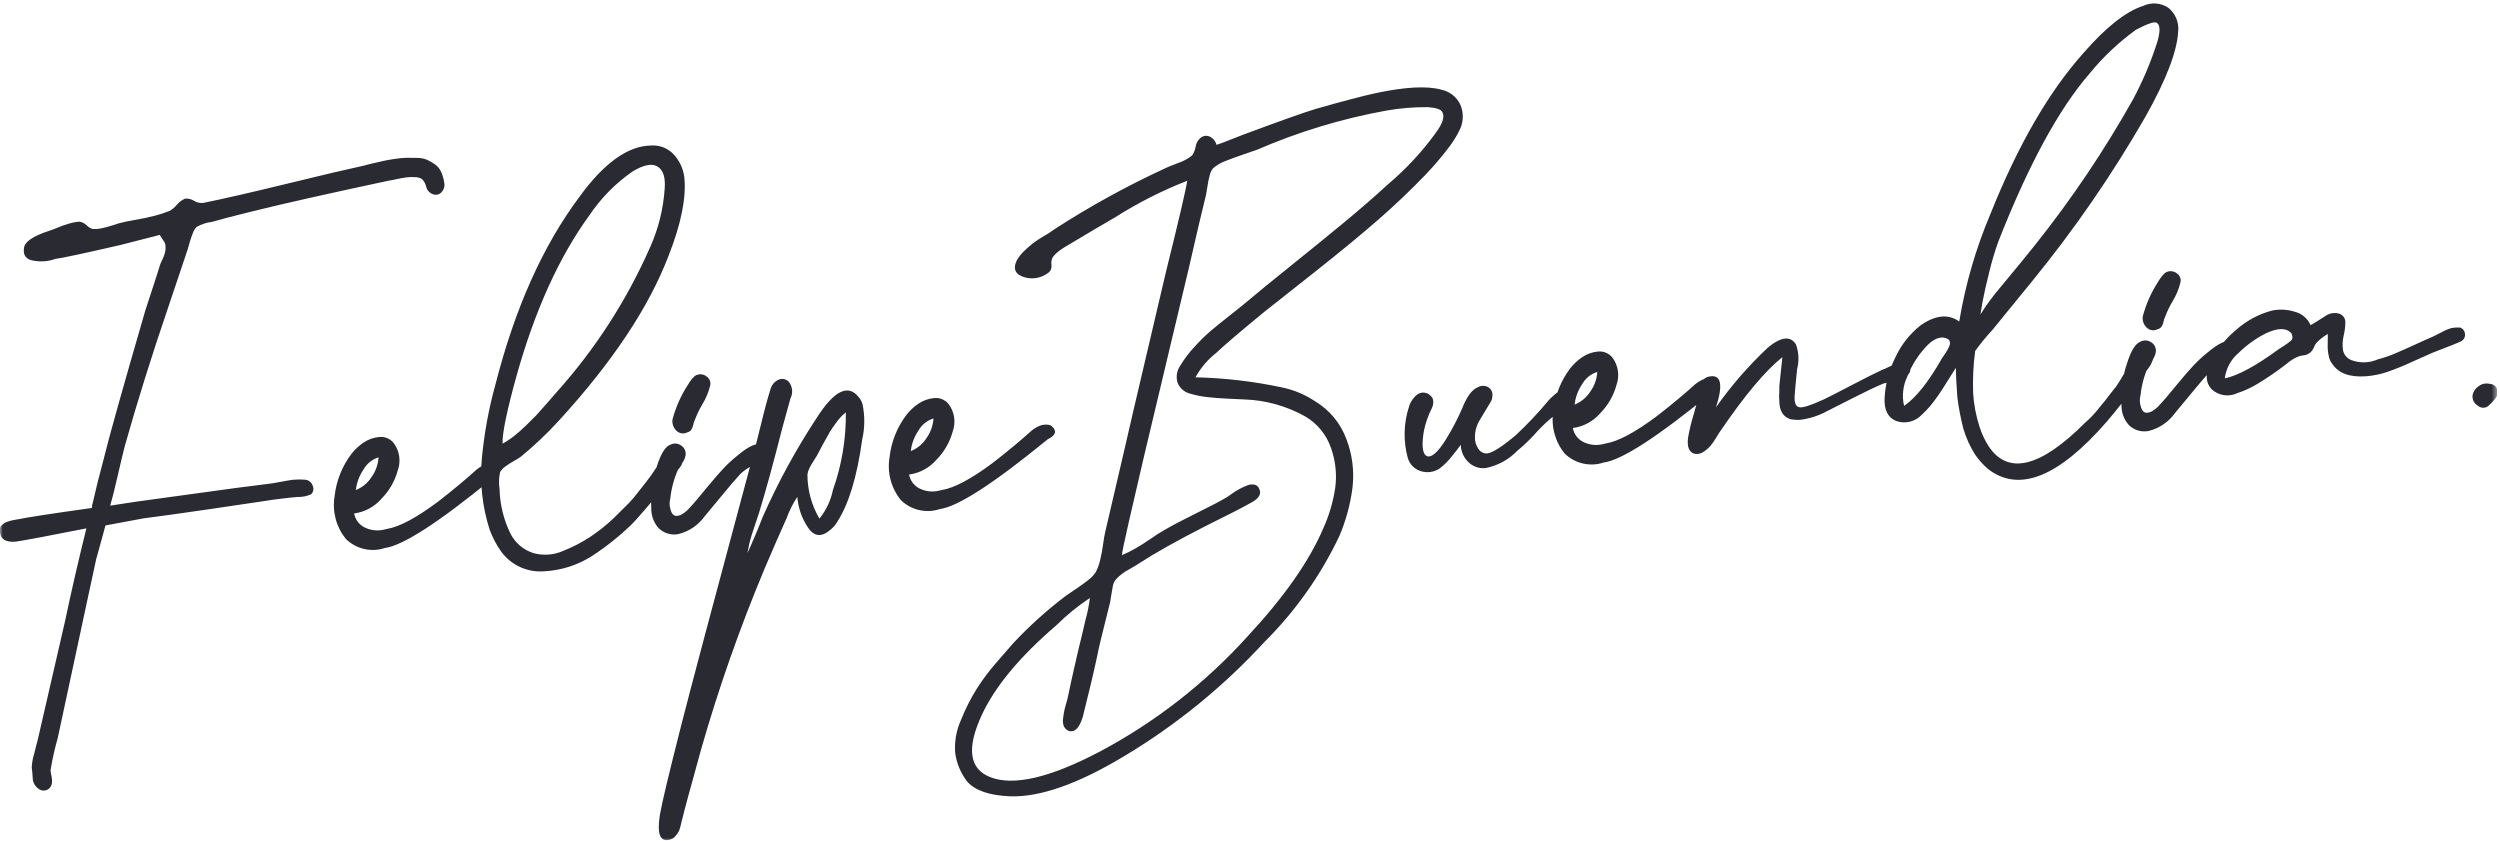 <svg width="446" height="150" viewBox="0 0 446 150" fill="none" xmlns="http://www.w3.org/2000/svg">
<g clip-path="url(#clip0_2023_3747)">
<mask id="mask0_2023_3747" style="mask-type:luminance" maskUnits="userSpaceOnUse" x="0" y="0" width="446" height="150">
<path d="M445.5 0H0V150H445.5V0Z" fill="white"/>
</mask>
<g mask="url(#mask0_2023_3747)">
<path d="M79.255 32.612C79.317 32.909 79.305 33.216 79.22 33.507C79.136 33.798 78.981 34.064 78.77 34.281C78.582 34.499 78.329 34.652 78.049 34.716C77.768 34.781 77.474 34.754 77.21 34.639C76.915 34.53 76.653 34.349 76.446 34.112C76.239 33.876 76.094 33.592 76.024 33.285C75.905 32.756 75.629 32.275 75.234 31.904C74.847 31.697 74.413 31.591 73.974 31.597C73.446 31.569 72.917 31.59 72.393 31.658C71.902 31.726 71.331 31.832 70.681 31.977C70.262 32.081 69.838 32.161 69.41 32.217C58.343 34.578 50.05 36.448 44.53 37.826C41.543 38.564 39.305 39.151 37.816 39.585C36.861 39.693 35.939 39.994 35.104 40.469C34.805 40.76 34.575 41.115 34.434 41.507C34.211 42.055 34.019 42.614 33.858 43.183C33.672 43.824 33.551 44.245 33.495 44.446C32.727 46.68 31.579 50.097 30.051 54.696C27.091 63.359 24.501 71.634 22.28 79.519C21.964 80.73 21.53 82.545 20.977 84.961C20.424 87.378 19.985 89.126 19.66 90.206L24.465 89.473C26.691 89.185 30.388 88.678 35.555 87.952C40.722 87.227 44.682 86.701 47.434 86.376C48.224 86.294 49.009 86.173 49.787 86.012C50.896 85.802 51.712 85.662 52.235 85.593C52.993 85.52 53.756 85.517 54.514 85.583C54.802 85.622 55.073 85.741 55.296 85.927C55.519 86.112 55.686 86.357 55.776 86.633C55.901 86.889 55.941 87.178 55.889 87.459C55.838 87.739 55.697 87.995 55.489 88.189C54.72 88.526 53.885 88.688 53.045 88.662C52.453 88.703 51.502 88.803 50.193 88.961C48.883 89.119 47.934 89.252 47.347 89.359C44.929 89.73 41.316 90.264 36.509 90.962C31.702 91.66 28.087 92.161 25.664 92.466L18.817 93.739C18.61 94.546 18.347 95.505 18.028 96.618C17.709 97.73 17.463 98.618 17.292 99.279C17.179 99.643 17.089 100.014 17.023 100.389C16.715 101.731 16.267 103.811 15.676 106.627L10.298 131.676C9.759 133.563 9.331 135.479 9.015 137.415C9.049 137.778 9.108 138.138 9.19 138.493C9.284 138.88 9.312 139.28 9.273 139.676C9.226 140.02 9.076 140.341 8.843 140.598C8.61 140.836 8.304 140.988 7.974 141.029C7.643 141.071 7.309 140.999 7.025 140.825C6.734 140.649 6.483 140.417 6.284 140.141C6.086 139.865 5.946 139.552 5.871 139.221C5.779 137.907 5.709 137.135 5.659 136.907C5.703 136.089 5.848 135.28 6.092 134.498C6.425 133.121 6.62 132.364 6.676 132.228C7.234 129.811 8.057 126.236 9.145 121.502C10.233 116.768 11.056 113.193 11.613 110.776C12.652 105.814 13.917 100.31 15.409 94.262C8.698 95.591 4.491 96.382 2.788 96.634C1.078 96.754 0.15 96.224 0.002 95.045C-0.017 94.798 -0.017 94.549 -0.001 94.302C0.009 94.087 0.103 93.885 0.261 93.739C0.408 93.602 0.565 93.475 0.729 93.359C0.922 93.232 1.132 93.133 1.352 93.067C1.61 92.983 1.82 92.918 1.983 92.872C2.145 92.827 2.389 92.776 2.715 92.721C3.041 92.665 3.24 92.635 3.311 92.63C4.545 92.343 8.891 91.674 16.35 90.625C16.419 90.521 16.446 90.395 16.424 90.272C16.402 90.149 16.429 90.023 16.499 89.919C17 87.638 17.67 84.948 18.51 81.85C19.326 78.424 21.81 69.563 25.96 55.266C26.29 54.252 26.766 52.798 27.389 50.906C28.011 49.013 28.376 47.864 28.484 47.459C28.597 47.107 28.738 46.766 28.908 46.438C29.12 46.014 29.291 45.571 29.417 45.114C29.516 44.757 29.557 44.386 29.538 44.015C29.534 43.591 29.382 43.181 29.109 42.857C28.773 42.352 28.569 42.036 28.498 41.908C28.175 41.997 25.871 42.588 21.587 43.681C15.021 45.198 11.118 46.034 9.878 46.187C8.714 46.611 7.461 46.733 6.237 46.542C4.706 46.385 4.057 45.605 4.288 44.201C4.414 43.135 5.864 42.142 8.638 41.221C9.195 41.047 9.744 40.843 10.28 40.611C10.973 40.317 11.683 40.066 12.407 39.86C12.982 39.695 13.572 39.587 14.168 39.538C14.653 39.618 15.102 39.846 15.452 40.191C15.755 40.498 16.129 40.727 16.54 40.858C17.019 40.891 17.5 40.857 17.97 40.757C18.595 40.634 19.213 40.475 19.82 40.28C20.499 40.067 20.967 39.918 21.225 39.834C22.158 39.586 23.103 39.387 24.057 39.24C25.362 39.016 26.534 38.769 27.572 38.498C28.494 38.265 29.401 37.97 30.284 37.614C30.762 37.328 31.189 36.963 31.545 36.535C31.94 36.062 32.44 35.687 33.005 35.441C33.57 35.383 34.138 35.518 34.617 35.823C35.096 36.128 35.664 36.262 36.229 36.205C39.747 35.495 44.737 34.353 51.2 32.776C57.662 31.2 62.26 30.117 64.993 29.53C65.25 29.445 65.802 29.306 66.648 29.113L68.549 28.678C68.972 28.583 69.608 28.472 70.457 28.346C71.141 28.235 71.832 28.17 72.524 28.151C73.053 28.147 73.68 28.154 74.408 28.17C75.009 28.162 75.607 28.273 76.165 28.498C76.651 28.722 77.118 28.988 77.558 29.292C78.053 29.633 78.446 30.102 78.695 30.649C78.973 31.274 79.162 31.935 79.255 32.612ZM88.74 83.077C89.588 83.876 89.31 84.622 87.905 85.316C78.284 93.191 71.87 97.34 68.664 97.763C67.47 98.159 66.19 98.219 64.965 97.937C63.739 97.655 62.615 97.041 61.714 96.164C60.855 95.107 60.23 93.879 59.882 92.563C59.533 91.246 59.468 89.87 59.692 88.526C59.995 85.766 61.044 83.141 62.726 80.932C63.332 80.163 64.054 79.494 64.866 78.948C65.688 78.394 66.635 78.055 67.621 77.962C68.108 77.905 68.602 77.972 69.057 78.156C69.511 78.341 69.912 78.637 70.222 79.017C70.743 79.709 71.083 80.519 71.212 81.375C71.341 82.231 71.255 83.105 70.962 83.919C70.442 85.829 69.437 87.572 68.046 88.98C66.796 90.417 65.065 91.349 63.177 91.601C63.268 92.102 63.468 92.577 63.763 92.993C64.057 93.409 64.439 93.756 64.882 94.008C65.968 94.595 67.229 94.77 68.433 94.502C68.534 94.49 68.634 94.467 68.729 94.432C68.825 94.397 68.924 94.374 69.025 94.362C71.247 94.005 74.303 92.371 78.194 89.458C79.509 88.441 80.791 87.41 82.038 86.365C83.286 85.32 84.158 84.565 84.654 84.101C85.128 83.651 85.671 83.278 86.261 82.997C86.808 82.729 87.423 82.633 88.026 82.723C88.3 82.746 88.556 82.872 88.74 83.077ZM67.529 81.592C66.372 81.957 65.399 82.752 64.812 83.814C64.085 84.893 63.629 86.132 63.48 87.424C64.638 86.965 65.622 86.15 66.289 85.097C67.026 84.07 67.456 82.854 67.529 81.592ZM119.286 80.637C119.483 80.463 119.716 80.337 119.969 80.267C120.221 80.197 120.487 80.186 120.744 80.234C120.991 80.266 121.222 80.371 121.41 80.534C121.598 80.697 121.733 80.912 121.8 81.151C121.808 81.352 121.838 81.552 121.891 81.746C121.929 81.931 121.908 82.123 121.831 82.295C121.747 82.533 121.677 82.719 121.622 82.854C121.525 83.057 121.405 83.248 121.266 83.424C121.083 83.668 120.944 83.843 120.851 83.948C120.758 84.053 120.62 84.227 120.437 84.472C120.253 84.716 120.133 84.875 120.075 84.949C115.932 89.93 113.489 92.776 112.746 93.489C110.559 95.615 108.17 97.525 105.615 99.191C103.084 100.805 100.181 101.743 97.184 101.912C95.694 102.049 94.195 101.797 92.831 101.18C91.468 100.564 90.288 99.605 89.407 98.396C88.551 97.186 87.859 95.869 87.348 94.479C86.04 90.384 85.569 86.069 85.963 81.789C86.382 77.308 87.198 72.873 88.403 68.537C91.876 54.949 96.874 43.797 103.397 35.083C107.794 29.027 112.073 25.985 116.233 25.958C116.962 25.915 117.691 26.032 118.369 26.301C119.047 26.57 119.658 26.985 120.158 27.517C121.211 28.64 121.883 30.067 122.079 31.594C122.464 35.201 121.537 39.857 119.298 45.563C115.783 54.794 109.24 64.633 99.668 75.082C97.564 77.383 95.298 79.529 92.885 81.503C92.504 81.769 92.108 82.011 91.698 82.23C91.156 82.531 90.633 82.865 90.133 83.232C89.754 83.493 89.439 83.837 89.212 84.239C88.999 85.217 88.968 86.227 89.121 87.218C89.182 89.99 89.846 92.715 91.068 95.204C91.486 96.028 92.065 96.76 92.77 97.357C93.476 97.953 94.294 98.402 95.176 98.677C96.909 99.151 98.752 99.022 100.402 98.311C102.109 97.638 103.743 96.793 105.278 95.789C106.78 94.789 108.192 93.662 109.501 92.421C109.811 92.135 110.259 91.691 110.844 91.088C111.43 90.486 111.878 90.042 112.187 89.756C112.779 89.143 113.329 88.492 113.835 87.807C114.501 86.935 114.956 86.358 115.2 86.076C115.877 85.223 116.51 84.335 117.094 83.416C117.716 82.409 118.452 81.476 119.286 80.637ZM92.169 66.982C90.428 73.248 89.59 77.303 89.653 79.148C90.385 78.748 91.082 78.284 91.735 77.764C92.424 77.221 93.155 76.575 93.928 75.826C94.701 75.078 95.287 74.492 95.687 74.068C96.086 73.638 96.729 72.916 97.615 71.901L99.22 70.054C106.173 62.321 111.846 53.528 116.025 44.006C117.473 40.753 118.336 37.271 118.574 33.719C118.755 31.592 118.296 30.237 117.198 29.654C116.236 29.127 114.803 29.428 112.899 30.558C109.835 32.671 107.199 35.343 105.128 38.435C99.767 45.808 95.447 55.323 92.169 66.982ZM122.609 77.135C122.293 77.299 121.932 77.357 121.58 77.3C121.228 77.244 120.904 77.075 120.655 76.82C120.394 76.566 120.197 76.254 120.078 75.91C119.959 75.566 119.923 75.198 119.972 74.838C120.539 72.703 121.432 70.668 122.621 68.806C123.27 67.703 123.821 67.07 124.271 66.906C124.568 66.783 124.893 66.744 125.21 66.791C125.528 66.838 125.826 66.971 126.074 67.175C126.335 67.35 126.535 67.603 126.644 67.898C126.753 68.192 126.768 68.514 126.685 68.817C126.403 69.969 125.945 71.071 125.328 72.083C124.782 72.997 124.319 73.958 123.944 74.954C123.822 75.194 123.739 75.45 123.696 75.715C123.631 76.059 123.501 76.388 123.313 76.684C123.137 76.911 122.889 77.07 122.609 77.135ZM135.946 79.371C136.163 79.484 136.346 79.654 136.474 79.863C136.602 80.072 136.671 80.312 136.673 80.558C136.668 81.068 136.473 81.559 136.125 81.933C135.811 82.156 135.177 82.531 134.223 83.058C133.471 83.445 132.773 83.927 132.144 84.492C131.283 85.411 130.108 86.781 128.617 88.604C127.126 90.426 126.167 91.584 125.739 92.076C124.6 93.679 122.921 94.817 121.01 95.281C120.387 95.403 119.744 95.372 119.136 95.19C118.528 95.009 117.973 94.682 117.519 94.238C116.669 93.3 116.195 92.081 116.188 90.814C116.121 89.454 116.177 88.091 116.354 86.741C116.508 85.523 116.789 84.324 117.193 83.165C117.896 80.935 118.698 79.657 119.599 79.33C119.906 79.174 120.251 79.106 120.594 79.135C120.938 79.164 121.266 79.289 121.542 79.495C121.822 79.679 122.043 79.941 122.179 80.248C122.315 80.554 122.359 80.894 122.308 81.225C122.216 81.749 121.995 82.241 121.665 82.657C121.417 82.987 121.193 83.334 120.995 83.696C120.244 85.359 119.766 87.132 119.579 88.947C119.407 89.564 119.418 90.218 119.611 90.829C119.803 91.674 120.195 92.075 120.787 92.034C121.151 91.997 121.5 91.869 121.802 91.662C122.124 91.46 122.423 91.223 122.694 90.955C122.94 90.706 123.232 90.389 123.569 90.002L124.256 89.21C124.562 88.859 125.247 88.035 126.312 86.738C127.378 85.44 128.295 84.385 129.063 83.572C129.802 82.786 130.595 82.052 131.436 81.375C133.55 79.573 135.053 78.906 135.944 79.374L135.946 79.371ZM153.865 72.069C154.312 74.163 154.295 76.329 153.815 78.415C152.896 85.086 151.392 90.014 149.302 93.199C149.009 93.679 148.637 94.107 148.203 94.465C146.585 95.899 145.222 95.763 144.112 94.058C143.033 92.443 142.39 90.576 142.246 88.639C141.455 89.823 140.813 91.099 140.333 92.44C139.132 95.1 137.823 98.1 136.406 101.44C132.002 111.943 128.223 122.696 125.089 133.645C123.033 141.057 121.931 145.13 121.785 145.867C121.672 146.214 121.581 146.568 121.512 146.927C121.426 147.357 121.305 147.78 121.15 148.19C120.99 148.533 120.778 148.849 120.522 149.127C120.255 149.457 119.889 149.694 119.478 149.801C117.792 150.25 117.197 148.837 117.695 145.564C117.735 145.434 117.759 145.299 117.766 145.163C118.045 143.426 119.297 138.185 121.519 129.441C123.02 123.519 127.28 107.498 134.301 81.377C134.569 80.499 135.049 78.632 135.742 75.776C136.434 72.919 137.025 70.747 137.514 69.26C137.628 68.916 137.814 68.601 138.061 68.336C138.307 68.07 138.608 67.861 138.942 67.723C139.266 67.586 139.627 67.562 139.966 67.655C140.305 67.748 140.603 67.952 140.812 68.235C141.104 68.648 141.277 69.133 141.312 69.637C141.347 70.141 141.244 70.645 141.012 71.095L139.59 76.248C137.985 82.57 136.591 87.655 135.408 91.503C135.245 92.043 134.959 92.906 134.548 94.091C134.218 95.003 133.935 95.932 133.703 96.875L133.335 98.685C134.253 96.705 135.16 94.56 136.055 92.251C138.779 86.087 142.009 80.16 145.712 74.53C148.808 69.689 151.298 68.457 153.183 70.835C153.495 71.193 153.727 71.614 153.863 72.069L153.865 72.069ZM148.598 87.401C150.175 82.961 150.954 78.276 150.898 73.565C150.267 74.071 149.708 74.66 149.237 75.317C148.693 76.049 148.289 76.639 148.023 77.087C147.758 77.534 147.318 78.325 146.703 79.458C146.089 80.592 145.753 81.227 145.697 81.363C145.579 81.572 145.371 81.9 145.072 82.348C144.805 82.742 144.569 83.156 144.366 83.586C144.206 83.923 144.098 84.281 144.045 84.65C144.047 87.418 144.785 90.136 146.183 92.526C147.39 91.037 148.218 89.279 148.596 87.401L148.598 87.401ZM187.741 76.133C188.589 76.932 188.311 77.678 186.907 78.371C177.285 86.247 170.871 90.396 167.665 90.819C166.471 91.214 165.192 91.274 163.967 90.992C162.741 90.71 161.617 90.097 160.717 89.22C159.857 88.163 159.233 86.935 158.884 85.619C158.535 84.302 158.471 82.926 158.695 81.582C158.998 78.822 160.047 76.197 161.729 73.988C162.335 73.219 163.057 72.55 163.869 72.004C164.69 71.45 165.637 71.111 166.623 71.018C167.111 70.961 167.605 71.028 168.059 71.213C168.514 71.397 168.915 71.693 169.225 72.073C169.745 72.765 170.086 73.575 170.215 74.431C170.344 75.287 170.258 76.161 169.964 76.975C169.444 78.885 168.44 80.628 167.049 82.036C165.799 83.473 164.067 84.405 162.179 84.657C162.271 85.158 162.471 85.633 162.765 86.049C163.06 86.465 163.442 86.811 163.884 87.064C164.97 87.651 166.231 87.826 167.436 87.558C167.537 87.546 167.636 87.522 167.732 87.488C167.828 87.454 167.927 87.43 168.028 87.418C170.249 87.061 173.305 85.427 177.196 82.514C178.512 81.497 179.793 80.466 181.041 79.421C182.288 78.376 183.16 77.621 183.656 77.157C184.131 76.707 184.673 76.334 185.264 76.053C185.811 75.785 186.426 75.689 187.029 75.778C187.302 75.803 187.556 75.93 187.74 76.135L187.741 76.133ZM166.531 74.648C165.373 75.013 164.401 75.808 163.813 76.87C163.087 77.95 162.63 79.188 162.481 80.48C163.64 80.021 164.623 79.206 165.29 78.153C166.027 77.126 166.456 75.912 166.529 74.65L166.531 74.648ZM257.04 15.98C257.782 16.116 258.482 16.425 259.082 16.882C259.682 17.339 260.166 17.931 260.495 18.611C260.803 19.296 260.963 20.039 260.964 20.791C260.965 21.543 260.807 22.287 260.5 22.973C259.983 24.066 259.359 25.105 258.637 26.076C257.277 27.884 255.81 29.609 254.243 31.241C251.657 33.929 248.884 36.568 245.922 39.156C242.961 41.745 239.168 44.869 234.545 48.529L225.532 55.651C221.222 59.191 218.355 61.638 216.931 62.993C215.433 64.172 214.188 65.641 213.27 67.311C218.443 67.432 223.594 68.032 228.656 69.105C230.769 69.536 232.778 70.371 234.575 71.564C237.175 73.113 239.163 75.51 240.203 78.352C241.245 81.072 241.62 84.002 241.298 86.897C240.921 89.906 240.127 92.847 238.938 95.637C235.613 102.65 231.099 109.035 225.596 114.508C218.226 122.525 209.732 129.43 200.377 135.005C192.263 139.867 185.558 142.221 180.263 142.064C176.553 141.924 173.981 141.047 172.547 139.434C171.387 137.939 170.647 136.161 170.402 134.284C170.257 132.289 170.61 130.289 171.431 128.465C172.205 126.518 173.151 124.644 174.259 122.866C175.262 121.286 176.382 119.783 177.609 118.37L180.728 114.782C183.618 111.691 186.767 108.853 190.141 106.299C190.455 106.076 191.023 105.689 191.844 105.138C192.665 104.587 193.404 104.057 194.061 103.546C194.623 103.139 195.107 102.636 195.493 102.059C195.821 101.412 196.072 100.73 196.242 100.025C196.476 99.082 196.657 98.126 196.784 97.163C196.939 96.062 197.068 95.31 197.171 94.907C199.099 86.648 200.241 81.745 200.598 80.199C201.406 76.641 202.637 71.353 204.292 64.333C205.947 57.314 207.18 52.059 207.992 48.567C210.309 39.222 211.579 33.782 211.801 32.247C207.295 34.011 202.969 36.207 198.884 38.801C196.282 40.305 193.682 41.841 191.084 43.41L190.037 44.029C189.536 44.316 189.062 44.648 188.62 45.02C188.303 45.28 188.025 45.584 187.791 45.92C187.588 46.322 187.515 46.778 187.582 47.223C187.62 47.459 187.604 47.7 187.534 47.928C187.464 48.156 187.343 48.365 187.179 48.539C186.606 49.019 185.928 49.358 185.201 49.53C184.473 49.701 183.715 49.7 182.988 49.526C181.172 49.059 180.638 48.039 181.386 46.468C181.736 45.843 182.181 45.277 182.705 44.789C183.208 44.294 183.738 43.827 184.292 43.39C184.944 42.907 185.624 42.463 186.329 42.059C186.923 41.73 187.493 41.358 188.035 40.948C194.44 36.798 201.136 33.116 208.071 29.931C208.198 29.856 208.888 29.577 210.142 29.093C211.062 28.797 211.92 28.334 212.673 27.727C212.999 27.254 213.215 26.714 213.305 26.146C213.4 25.509 213.738 24.932 214.248 24.538C214.487 24.359 214.772 24.253 215.069 24.232C215.367 24.212 215.664 24.277 215.925 24.421C216.196 24.565 216.434 24.765 216.622 25.008C216.81 25.251 216.944 25.531 217.015 25.83C217.215 25.816 218.824 25.208 221.841 24.006C228.408 21.563 232.695 20.041 234.701 19.438C239.623 18.035 243.223 17.089 245.5 16.599C250.705 15.503 254.554 15.297 257.046 15.981L257.04 15.98ZM256.008 23.875C257.339 22.13 257.777 20.845 257.324 20.021C257.087 19.51 256.207 19.208 254.683 19.116C252.207 19.096 249.734 19.303 247.295 19.734C239.388 21.166 231.672 23.502 224.299 26.698C223.848 26.861 223.009 27.151 221.783 27.567C220.556 27.983 219.493 28.372 218.594 28.733C217.795 29.033 217.054 29.47 216.405 30.025C216.114 30.403 215.908 30.84 215.802 31.306C215.626 31.966 215.491 32.638 215.398 33.315C215.286 34.083 215.205 34.568 215.153 34.769C214.431 37.66 213.413 41.994 212.1 47.77L204.064 81.529L201.402 93.012C200.594 96.57 200.174 98.581 200.14 99.046C200.979 98.694 201.795 98.289 202.583 97.834C203.44 97.344 204.373 96.75 205.381 96.052C206.143 95.508 206.935 95.006 207.753 94.548C209.021 93.798 210.9 92.807 213.39 91.576C215.88 90.344 217.569 89.466 218.457 88.941C218.826 88.75 219.175 88.524 219.501 88.266C219.971 87.921 220.462 87.606 220.97 87.321C221.449 87.052 221.946 86.817 222.457 86.615C222.889 86.421 223.371 86.37 223.833 86.469C224.035 86.522 224.219 86.627 224.368 86.773C224.518 86.919 224.626 87.101 224.685 87.301C225.078 88.198 224.508 89.031 222.976 89.799C221.642 90.554 219.028 91.893 215.135 93.817C210.032 96.421 206.059 98.648 203.216 100.499C203.155 100.569 202.537 100.943 201.363 101.62C200.496 102.061 199.717 102.657 199.065 103.379C198.797 103.704 198.617 104.092 198.542 104.506C198.443 104.975 198.348 105.511 198.259 106.112C198.17 106.713 198.1 107.147 198.049 107.414C196.704 112.724 195.937 115.915 195.749 116.99C195.154 119.805 194.287 123.467 193.149 127.973C192.499 130.001 191.63 130.788 190.541 130.336C190.206 130.17 189.94 129.89 189.792 129.546C189.627 129.124 189.577 128.666 189.649 128.219C189.712 127.686 189.781 127.235 189.855 126.867C189.93 126.499 190.059 125.994 190.244 125.353C190.359 125.007 190.451 124.653 190.517 124.293C190.762 123.087 191.163 121.258 191.718 118.808C192.273 116.358 192.707 114.528 193.018 113.317L193.627 110.697C193.998 109.379 194.268 108.035 194.435 106.676C192.285 108.108 190.278 109.743 188.442 111.56C181.899 117.172 177.453 122.537 175.103 127.657C172.406 133.527 172.927 137.19 176.667 138.645C180.81 140.269 187.31 138.757 196.167 134.106C206.097 128.834 215.031 121.869 222.568 113.526C229.079 106.529 233.583 100.103 236.078 94.246C237.112 91.96 237.827 89.542 238.201 87.061C238.526 84.659 238.269 82.213 237.453 79.93C236.643 77.536 234.987 75.521 232.795 74.262C229.482 72.413 225.774 71.383 221.981 71.26C221.385 71.236 220.391 71.189 218.999 71.122C217.607 71.054 216.379 70.958 215.313 70.835C214.326 70.728 213.35 70.531 212.398 70.247C211.881 70.132 211.4 69.893 210.996 69.55C210.592 69.207 210.278 68.771 210.08 68.28C209.924 67.767 209.886 67.226 209.969 66.697C210.052 66.167 210.254 65.664 210.56 65.224C211.299 64.002 212.166 62.861 213.145 61.822C214.03 60.84 214.975 59.913 215.972 59.046C216.783 58.361 217.969 57.403 219.531 56.17C221.094 54.937 222.126 54.105 222.627 53.674C224.06 52.45 226.669 50.318 230.452 47.279C234.236 44.239 237.454 41.619 240.108 39.418C242.762 37.217 245.299 35.008 247.719 32.79C250.827 30.16 253.612 27.17 256.015 23.882L256.008 23.875ZM280.303 69.248C280.54 69.344 280.744 69.507 280.89 69.716C281.037 69.926 281.12 70.173 281.129 70.428C281.122 70.691 281.061 70.949 280.95 71.187C280.839 71.425 280.68 71.637 280.483 71.811C279.976 72.247 279.441 72.648 278.882 73.014C278.126 73.529 277.56 73.933 277.183 74.224C276.156 75.043 275.192 75.939 274.299 76.904C273.192 78.176 271.982 79.355 270.681 80.428C269.159 81.999 267.196 83.07 265.051 83.498C264.475 83.57 263.89 83.506 263.344 83.312C262.797 83.118 262.303 82.8 261.901 82.381C261.164 81.65 260.71 80.682 260.618 79.648L260.597 79.348C259.995 80.183 259.51 80.811 259.144 81.234C258.486 82.119 257.707 82.907 256.83 83.576C256.346 83.901 255.795 84.113 255.217 84.196C254.64 84.28 254.051 84.233 253.494 84.059C252.936 83.894 252.429 83.591 252.019 83.178C251.609 82.765 251.31 82.255 251.149 81.696C250.317 78.662 250.402 75.449 251.393 72.463C251.66 71.603 252.199 70.852 252.928 70.324C253.284 70.094 253.71 69.997 254.131 70.05C254.552 70.103 254.94 70.303 255.228 70.614C255.362 70.727 255.473 70.865 255.552 71.022C255.631 71.178 255.677 71.349 255.687 71.524C255.718 71.826 255.689 72.132 255.6 72.422C255.476 72.754 255.334 73.078 255.173 73.394C255.016 73.688 254.886 73.995 254.786 74.313C254.16 75.864 253.822 77.517 253.791 79.189C253.795 80.675 254.161 81.426 254.89 81.441C255.679 81.386 256.653 80.442 257.813 78.609C258.967 76.787 259.976 74.878 260.831 72.898C261.674 70.791 262.577 69.538 263.54 69.141C263.824 68.957 264.153 68.852 264.491 68.837C264.829 68.822 265.166 68.897 265.465 69.055C265.754 69.219 265.983 69.47 266.12 69.772C266.257 70.074 266.294 70.412 266.227 70.737C266.217 71.098 266.104 71.45 265.903 71.751C265.668 72.168 265.357 72.685 264.971 73.302C264.584 73.919 264.273 74.436 264.038 74.854C263.442 75.786 263.126 76.869 263.127 77.975C263.101 78.776 263.349 79.562 263.828 80.205C263.994 80.428 264.21 80.608 264.461 80.728C264.711 80.849 264.986 80.907 265.264 80.897C266.184 80.832 267.892 79.755 270.388 77.664C272.52 75.672 274.522 73.546 276.382 71.298C278.046 69.597 279.353 68.914 280.303 69.248ZM306.166 67.83C307.014 68.629 306.736 69.375 305.331 70.068C295.71 77.944 289.296 82.093 286.09 82.516C284.896 82.911 283.616 82.971 282.39 82.688C281.165 82.406 280.04 81.792 279.14 80.913C278.281 79.857 277.656 78.629 277.307 77.312C276.959 75.996 276.894 74.62 277.118 73.276C277.421 70.516 278.47 67.891 280.152 65.681C280.756 64.916 281.476 64.25 282.285 63.706C283.107 63.152 284.054 62.813 285.04 62.719C285.527 62.663 286.021 62.73 286.475 62.914C286.93 63.099 287.331 63.395 287.641 63.775C288.162 64.467 288.502 65.277 288.631 66.133C288.76 66.988 288.674 67.863 288.38 68.677C287.86 70.587 286.856 72.33 285.465 73.738C284.215 75.175 282.484 76.107 280.596 76.358C280.687 76.86 280.887 77.335 281.182 77.751C281.476 78.167 281.858 78.513 282.3 78.766C283.386 79.353 284.647 79.528 285.852 79.26C285.953 79.248 286.052 79.224 286.148 79.19C286.244 79.155 286.343 79.132 286.444 79.119C288.666 78.763 291.722 77.129 295.612 74.216C296.928 73.199 298.21 72.168 299.457 71.123C300.705 70.077 301.576 69.323 302.072 68.859C302.547 68.409 303.09 68.036 303.68 67.754C304.227 67.487 304.842 67.391 305.445 67.48C305.721 67.5 305.979 67.626 306.166 67.83ZM284.955 66.345C283.798 66.71 282.825 67.505 282.238 68.566C281.511 69.646 281.055 70.884 280.906 72.177C282.064 71.718 283.048 70.903 283.715 69.85C284.453 68.822 284.883 67.608 284.955 66.345ZM335.861 65.946C336.064 65.888 336.26 65.808 336.446 65.706C336.765 65.551 337.053 65.415 337.309 65.298C337.566 65.181 337.871 65.059 338.225 64.933C338.524 64.824 338.829 64.737 339.139 64.67C339.401 64.619 339.67 64.617 339.932 64.664C340.178 64.696 340.403 64.822 340.558 65.016C340.717 65.243 340.805 65.513 340.811 65.791C340.825 66.056 340.762 66.319 340.628 66.549C340.494 66.778 340.297 66.963 340.059 67.082C339.334 67.492 338.555 67.797 337.744 67.987C336.739 68.258 336.171 68.398 336.039 68.408C334.691 68.965 332.854 69.837 330.526 71.024C328.198 72.211 326.651 72.997 325.885 73.38C324.38 74.191 322.736 74.71 321.038 74.909C320.539 74.922 320.039 74.891 319.545 74.815C318.133 74.452 317.425 73.312 317.422 71.397C317.38 70.936 317.38 70.471 317.424 70.01C317.415 69.809 317.417 69.608 317.431 69.407C317.445 69.207 317.448 69.006 317.439 68.805L317.974 63.715C314.97 66.106 311.314 70.458 307.005 76.772C306.713 77.17 306.444 77.586 306.2 78.016C305.884 78.566 305.524 79.088 305.121 79.579C304.764 79.974 304.356 80.32 303.906 80.606C303.453 80.926 302.892 81.055 302.345 80.963C301.336 80.704 300.938 79.741 301.151 78.074C301.393 76.677 301.726 75.296 302.149 73.942C302.682 72.122 303.02 70.81 303.161 70.007C303.249 69.744 303.313 69.475 303.353 69.201C303.424 68.794 303.486 68.493 303.537 68.296C303.613 68.052 303.754 67.834 303.944 67.665C304.171 67.447 304.45 67.29 304.755 67.213C307.027 66.652 307.485 68.47 306.129 72.666C308.845 68.807 311.948 65.236 315.39 62.008C317.76 60.058 319.432 59.875 320.404 61.458C320.911 62.853 320.983 64.369 320.61 65.806C320.335 68.468 320.185 70.097 320.16 70.693C320.107 71.82 320.353 72.464 320.897 72.623C321.376 72.853 322.897 72.383 325.462 71.212C326.42 70.744 328.062 69.902 330.388 68.687C332.713 67.472 334.537 66.557 335.859 65.943L335.861 65.946ZM382.34 1.052C383.052 0.714 383.839 0.567 384.625 0.625C385.41 0.683 386.167 0.943 386.822 1.381C387.43 1.865 387.91 2.491 388.219 3.204C388.529 3.917 388.658 4.695 388.595 5.469C388.445 9.047 386.492 14.171 382.737 20.842C376.801 31.164 370.034 40.984 362.502 50.205C361.712 51.185 360.541 52.621 358.989 54.513C357.437 56.406 356.266 57.842 355.476 58.822C354.367 60.021 353.33 61.284 352.372 62.606C352.037 65.11 351.916 67.638 352.009 70.162C352.136 72.156 352.507 74.127 353.115 76.03C353.5 77.281 354.05 78.476 354.751 79.582C358.227 84.821 363.976 83.427 371.997 75.399C372.985 74.541 373.881 73.582 374.669 72.537C374.975 72.186 375.279 71.817 375.583 71.432C375.887 71.047 376.235 70.593 376.626 70.071C377.019 69.548 377.338 69.146 377.583 68.865C377.883 68.443 378.476 67.477 379.361 65.966C379.99 64.81 380.745 63.727 381.612 62.737C381.762 62.54 381.961 62.387 382.189 62.292C382.417 62.197 382.666 62.163 382.911 62.194C383.156 62.225 383.388 62.321 383.582 62.474C383.776 62.626 383.925 62.828 384.013 63.059C384.289 63.24 384.329 63.568 384.132 64.042L383.745 64.961C383.576 65.272 383.382 65.567 383.163 65.844C382.832 66.297 382.635 66.558 382.574 66.629C379.677 70.532 377.433 73.397 375.845 75.224C367.225 85.144 360.156 87.952 354.636 83.648C353.783 82.905 353.025 82.06 352.379 81.132C351.472 79.7 350.765 78.15 350.279 76.525C349.782 74.63 349.415 72.702 349.181 70.757C349.019 68.456 348.932 66.745 348.92 65.622C347.08 68.592 345.918 70.391 345.434 71.019C344.686 72.093 343.826 73.083 342.867 73.973C342.291 74.595 341.545 75.032 340.721 75.231C339.898 75.43 339.034 75.381 338.238 75.091C336.774 74.466 336.1 73.094 336.215 70.972C336.346 68.458 337 65.999 338.136 63.752C339.166 61.518 340.709 59.559 342.64 58.036C345.286 56.198 347.582 55.971 349.528 57.354C350.62 50.749 352.493 44.298 355.108 38.135C359.998 25.902 365.536 16.331 371.723 9.422C375.7 4.85 379.239 2.058 382.34 1.049L382.34 1.052ZM346.511 63.809C346.572 63.738 346.709 63.547 346.922 63.235C347.135 62.923 347.298 62.664 347.412 62.458C347.542 62.226 347.657 61.986 347.757 61.74C347.866 61.506 347.9 61.244 347.855 60.99C347.833 60.88 347.788 60.777 347.721 60.688C347.655 60.598 347.569 60.525 347.471 60.472C346.237 59.832 344.856 60.391 343.328 62.15C342.017 63.629 340.979 65.329 340.263 67.171C339.481 68.803 339.279 70.652 339.689 72.414C341.827 70.942 344.101 68.073 346.511 63.809ZM384.789 7.719C385.434 5.626 385.415 4.405 384.731 4.057C384.313 3.822 383.089 4.239 381.057 5.306C377.97 7.538 375.188 10.164 372.782 13.118C367.281 19.449 361.84 29.475 356.461 43.197C355.85 44.924 355.329 46.68 354.898 48.459C354.355 50.612 353.952 52.407 353.69 53.846C353.428 55.284 353.299 56.036 353.304 56.102C354.409 54.337 355.65 52.659 357.014 51.085C359.696 47.858 361.704 45.405 363.037 43.726C369.561 35.544 375.413 26.848 380.537 17.723C382.249 14.52 383.672 11.171 384.789 7.714L384.789 7.719ZM384.9 58.738C384.584 58.902 384.223 58.96 383.871 58.903C383.519 58.846 383.195 58.678 382.946 58.423C382.687 58.169 382.491 57.858 382.373 57.515C382.255 57.172 382.219 56.806 382.267 56.446C382.834 54.311 383.728 52.276 384.916 50.414C385.566 49.312 386.116 48.678 386.567 48.514C386.864 48.392 387.188 48.352 387.506 48.4C387.823 48.447 388.122 48.58 388.37 48.783C388.631 48.959 388.83 49.212 388.94 49.506C389.049 49.801 389.063 50.122 388.98 50.426C388.699 51.578 388.241 52.679 387.624 53.692C387.078 54.606 386.614 55.566 386.24 56.563C386.118 56.802 386.035 57.059 385.992 57.324C385.927 57.668 385.797 57.996 385.609 58.292C385.431 58.518 385.181 58.675 384.9 58.738ZM398.231 60.977C398.448 61.09 398.631 61.26 398.759 61.469C398.887 61.678 398.956 61.919 398.958 62.164C398.953 62.675 398.758 63.165 398.41 63.54C398.096 63.762 397.462 64.137 396.508 64.664C395.757 65.051 395.058 65.533 394.429 66.098C393.569 67.017 392.393 68.388 390.902 70.21C389.411 72.033 388.452 73.19 388.024 73.682C386.885 75.285 385.206 76.423 383.295 76.888C382.672 77.009 382.029 76.978 381.421 76.796C380.813 76.615 380.258 76.288 379.804 75.845C378.954 74.906 378.481 73.687 378.473 72.421C378.407 71.061 378.462 69.697 378.639 68.347C378.793 67.129 379.074 65.93 379.479 64.771C380.181 62.542 380.983 61.263 381.884 60.936C382.191 60.78 382.536 60.712 382.879 60.742C383.223 60.771 383.551 60.895 383.828 61.101C384.108 61.286 384.329 61.547 384.464 61.854C384.6 62.161 384.645 62.5 384.593 62.831C384.501 63.355 384.28 63.847 383.95 64.263C383.702 64.593 383.478 64.94 383.28 65.302C382.529 66.964 382.051 68.735 381.864 70.549C381.692 71.166 381.703 71.82 381.896 72.43C382.088 73.275 382.48 73.677 383.071 73.636C383.436 73.599 383.785 73.471 384.086 73.264C384.409 73.061 384.708 72.825 384.979 72.557C385.225 72.308 385.516 71.99 385.853 71.604L386.541 70.812C386.846 70.461 387.532 69.637 388.597 68.339C389.662 67.042 390.579 65.987 391.348 65.174C392.087 64.388 392.88 63.653 393.721 62.976C395.839 61.175 397.342 60.508 398.231 60.977ZM438.877 58.427C439.124 58.512 439.34 58.67 439.496 58.88C439.653 59.09 439.742 59.342 439.753 59.603C439.778 59.864 439.725 60.126 439.6 60.355C439.475 60.585 439.283 60.772 439.05 60.891C438.604 61.123 436.901 61.804 433.942 62.934C433.364 63.175 432.179 63.704 430.387 64.521C428.895 65.219 427.367 65.839 425.81 66.378C424.594 66.785 423.331 67.037 422.052 67.129C419.158 67.332 417.156 66.58 416.048 64.875C415.755 64.494 415.555 64.05 415.462 63.579C415.374 63.175 415.312 62.766 415.277 62.354C415.254 62.025 415.252 61.53 415.272 60.868C415.292 60.205 415.295 59.776 415.281 59.579C414.514 60.015 413.817 60.565 413.215 61.21C413.066 61.4 412.947 61.611 412.864 61.837C412.759 62.092 412.624 62.334 412.463 62.559C412.3 62.778 412.094 62.961 411.857 63.096C411.563 63.273 411.23 63.377 410.887 63.399C410.585 63.423 410.289 63.495 410.01 63.611C409.279 63.904 408.605 64.32 408.015 64.841C406.327 66.16 404.56 67.377 402.726 68.484C401.609 69.164 400.417 69.713 399.174 70.12C398.429 70.486 397.59 70.617 396.768 70.498C395.947 70.379 395.18 70.014 394.569 69.452C393.5 68.337 393.392 66.79 394.244 64.811C395.352 62.53 396.933 60.511 398.881 58.887C400.712 57.245 402.903 56.056 405.277 55.416C406.647 55.122 408.07 55.193 409.404 55.621C410.021 55.777 410.594 56.073 411.079 56.486C411.563 56.899 411.946 57.418 412.198 58.002C412.657 57.766 413.101 57.504 413.529 57.215C414.098 56.846 414.509 56.586 414.763 56.435C415.085 56.19 415.456 56.016 415.851 55.923C416.245 55.83 416.655 55.821 417.053 55.896C417.451 55.955 417.811 56.161 418.062 56.474C418.314 56.788 418.438 57.184 418.41 57.585C418.394 58.343 418.296 59.098 418.116 59.835C417.902 60.729 417.864 61.658 418.007 62.567C418.101 62.942 418.283 63.289 418.537 63.58C418.792 63.871 419.112 64.098 419.471 64.241C421.01 64.821 422.715 64.772 424.218 64.106C425.275 63.829 426.31 63.475 427.315 63.047C428.342 62.612 429.575 62.063 431.015 61.4C432.455 60.737 433.464 60.287 434.042 60.049C434.237 59.969 434.731 59.72 435.525 59.301C436.088 58.98 436.685 58.722 437.305 58.532C437.824 58.431 438.354 58.395 438.882 58.426L438.877 58.427ZM406.55 62.274C406.678 62.199 406.883 62.068 407.167 61.883C407.451 61.697 407.703 61.529 407.924 61.379C408.17 61.212 408.406 61.03 408.629 60.834C408.733 60.764 408.819 60.672 408.88 60.563C408.941 60.454 408.976 60.332 408.981 60.208C408.96 59.975 408.91 59.745 408.834 59.525C407.967 58.462 406.446 58.437 404.27 59.449C402.461 60.357 400.806 61.543 399.364 62.964C398.001 64.11 397.123 65.731 396.908 67.499C399.253 67.01 402.467 65.268 406.55 62.274ZM445.381 69.161C445.495 69.41 445.555 69.679 445.557 69.953C445.559 70.226 445.503 70.496 445.393 70.746C445.042 71.3 444.609 71.798 444.11 72.223C443.986 72.373 443.833 72.496 443.661 72.584C443.488 72.673 443.299 72.726 443.106 72.739C442.912 72.753 442.718 72.727 442.534 72.663C442.351 72.6 442.183 72.499 442.039 72.368C441.709 72.18 441.444 71.896 441.278 71.554C441.113 71.212 441.055 70.828 441.112 70.452C441.254 69.811 441.641 69.25 442.191 68.89C442.45 68.688 442.75 68.544 443.07 68.469C443.39 68.395 443.723 68.391 444.044 68.459C444.307 68.461 444.566 68.526 444.799 68.648C445.031 68.77 445.232 68.946 445.383 69.161L445.381 69.161Z" fill="#292A32"/>
</g>
</g>
<defs>
<clipPath id="clip0_2023_3747">
<rect width="445.5" height="150" fill="white"/>
</clipPath>
</defs>
</svg>
